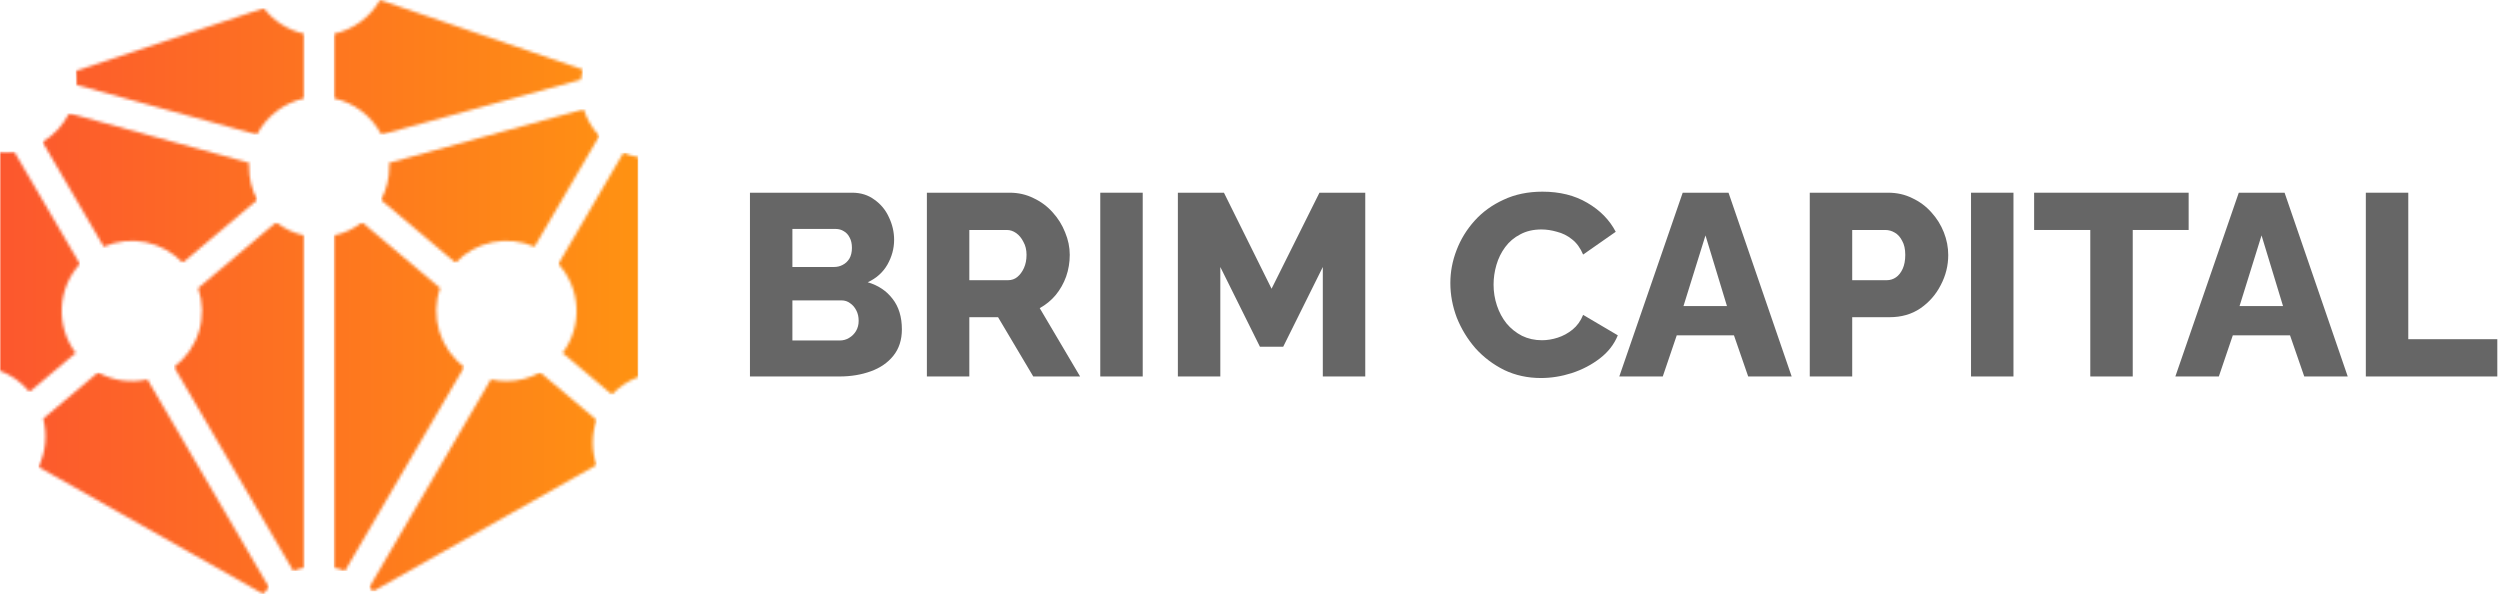 <?xml version="1.0" encoding="UTF-8"?> <svg xmlns="http://www.w3.org/2000/svg" width="850" height="202" viewBox="0 0 850 202" fill="none"><g clip-path="url(#clip0_304_162)"><mask id="mask0_304_162" style="mask-type:luminance" maskUnits="userSpaceOnUse" x="13" y="126" width="79" height="76"><path d="M14.687 142.347C16.128 147.835 15.563 153.657 13.094 158.765L89.477 201.939C90.083 201.14 90.738 200.38 91.438 199.663L50.115 128.996C44.42 130.3 38.444 129.459 33.329 126.634L14.687 142.347Z" fill="white"></path></mask><g mask="url(#mask0_304_162)"><path d="M91.438 126.634H13.094V201.939H91.438V126.634Z" fill="url(#paint0_linear_304_162)"></path></g><mask id="mask1_304_162" style="mask-type:luminance" maskUnits="userSpaceOnUse" x="0" y="51" width="28" height="83"><path d="M2.168 51.694C1.437 51.694 0.715 51.655 0 51.591V126.074C3.911 127.55 7.368 130.025 10.026 133.252L25.728 120.017C22.41 115.59 20.738 110.146 21 104.62C21.261 99.094 23.438 93.832 27.158 89.737L4.824 51.542C3.942 51.642 3.055 51.692 2.168 51.694Z" fill="white"></path></mask><g mask="url(#mask1_304_162)"><path d="M27.158 51.542H0V133.252H27.158V51.542Z" fill="url(#paint1_linear_304_162)"></path></g><mask id="mask2_304_162" style="mask-type:luminance" maskUnits="userSpaceOnUse" x="189" y="51" width="29" height="84"><path d="M189.856 89.737C193.575 93.832 195.753 99.094 196.013 104.62C196.274 110.146 194.603 115.59 191.286 120.017L208.059 134.154C210.548 131.505 213.612 129.462 217.015 128.184V53.436C215.281 53.121 213.588 52.614 211.967 51.924L189.856 89.737Z" fill="white"></path></mask><g mask="url(#mask2_304_162)"><path d="M217.015 51.924H189.856V134.154H217.015V51.924Z" fill="url(#paint2_linear_304_162)"></path></g><mask id="mask3_304_162" style="mask-type:luminance" maskUnits="userSpaceOnUse" x="129" y="37" width="75" height="53"><path d="M132.316 55.364C132.342 55.826 132.359 56.289 132.359 56.757C132.363 60.672 131.396 64.527 129.546 67.978L154.896 89.344C158.263 85.779 162.649 83.343 167.454 82.367C172.259 81.391 177.248 81.924 181.739 83.893L203.768 46.219C201.339 43.633 199.522 40.535 198.453 37.152L132.316 55.364Z" fill="white"></path></mask><g mask="url(#mask3_304_162)"><path d="M203.768 37.152H129.546V89.344H203.768V37.152Z" fill="url(#paint3_linear_304_162)"></path></g><mask id="mask4_304_162" style="mask-type:luminance" maskUnits="userSpaceOnUse" x="113" y="0" width="86" height="46"><path d="M113.486 11.5V33.432C116.923 34.173 120.155 35.663 122.951 37.795C125.747 39.926 128.039 42.648 129.665 45.766L197.504 27.086C197.646 25.925 197.873 24.777 198.184 23.65L129.208 0C127.541 2.913 125.279 5.442 122.571 7.423C119.862 9.404 116.767 10.793 113.486 11.5Z" fill="white"></path></mask><g mask="url(#mask4_304_162)"><path d="M198.184 0H113.486V45.766H198.184V0Z" fill="url(#paint4_linear_304_162)"></path></g><mask id="mask5_304_162" style="mask-type:luminance" maskUnits="userSpaceOnUse" x="125" y="126" width="78" height="76"><path d="M172.19 129.595C170.41 129.593 168.635 129.393 166.899 128.996L125.577 199.663C126.015 200.111 126.435 200.575 126.836 201.056L202.806 158.116C201.104 153.143 201.116 147.744 202.84 142.779L183.684 126.634C180.166 128.58 176.211 129.599 172.19 129.595Z" fill="white"></path></mask><g mask="url(#mask5_304_162)"><path d="M202.84 126.634H125.577V201.056H202.84V126.634Z" fill="url(#paint5_linear_304_162)"></path></g><mask id="mask6_304_162" style="mask-type:luminance" maskUnits="userSpaceOnUse" x="59" y="75" width="45" height="120"><path d="M67.361 97.95C69.013 102.711 69.111 107.874 67.641 112.695C66.171 117.515 63.209 121.745 59.182 124.775L99.733 194.125C100.964 193.635 102.233 193.25 103.528 192.973V80.082C100.018 79.331 96.725 77.793 93.894 75.586L67.361 97.95Z" fill="white"></path></mask><g mask="url(#mask6_304_162)"><path d="M103.528 75.586H59.182V194.125H103.528V75.586Z" fill="url(#paint6_linear_304_162)"></path></g><mask id="mask7_304_162" style="mask-type:luminance" maskUnits="userSpaceOnUse" x="113" y="75" width="45" height="120"><path d="M113.486 80.082V192.973C114.781 193.25 116.05 193.635 117.281 194.125L157.832 124.775C153.804 121.745 150.842 117.516 149.372 112.695C147.903 107.874 148.001 102.711 149.654 97.95L123.121 75.586C120.29 77.793 116.996 79.331 113.486 80.082Z" fill="white"></path></mask><g mask="url(#mask7_304_162)"><path d="M157.832 75.586H113.486V194.125H157.832V75.586Z" fill="url(#paint7_linear_304_162)"></path></g><mask id="mask8_304_162" style="mask-type:luminance" maskUnits="userSpaceOnUse" x="14" y="38" width="74" height="52"><path d="M14.451 48.278L35.276 83.893C39.767 81.924 44.756 81.391 49.561 82.367C54.366 83.343 58.752 85.779 62.119 89.344L87.469 67.978C85.62 64.527 84.653 60.672 84.657 56.757C84.657 56.289 84.673 55.826 84.701 55.364L23.491 38.51C21.458 42.553 18.325 45.939 14.451 48.278Z" fill="white"></path></mask><g mask="url(#mask8_304_162)"><path d="M87.469 38.51H14.451V89.344H87.469V38.51Z" fill="url(#paint8_linear_304_162)"></path></g><mask id="mask9_304_162" style="mask-type:luminance" maskUnits="userSpaceOnUse" x="25" y="2" width="79" height="44"><path d="M25.723 24.1C25.92 25.338 26.019 26.589 26.019 27.842C26.019 28.187 26.008 28.529 25.993 28.871L87.351 45.766C88.976 42.648 91.268 39.926 94.064 37.794C96.86 35.663 100.091 34.173 103.528 33.432V11.5C98.027 10.317 93.121 7.23 89.673 2.783L25.723 24.1Z" fill="white"></path></mask><g mask="url(#mask9_304_162)"><path d="M103.528 2.783H25.723V45.766H103.528V2.783Z" fill="url(#paint9_linear_304_162)"></path></g></g><path d="M804.382 128V65.52H818.814V115.328H849.086V128H804.382Z" fill="#666666"></path><path d="M761.181 65.52H776.757L798.229 128H783.445L778.605 114.008H759.157L754.405 128H739.621L761.181 65.52ZM776.229 104.064L768.925 80.04L761.445 104.064H776.229Z" fill="#666666"></path><path d="M744.139 78.192H725.131V128H710.699V78.192H691.603V65.52H744.139V78.192Z" fill="#666666"></path><path d="M670.148 128V65.52H684.58V128H670.148Z" fill="#666666"></path><path d="M615.32 128V65.52H641.984C644.976 65.52 647.704 66.136 650.168 67.368C652.69 68.541 654.861 70.155 656.68 72.208C658.498 74.203 659.906 76.461 660.904 78.984C661.901 81.507 662.4 84.088 662.4 86.728C662.4 90.307 661.549 93.709 659.848 96.936C658.205 100.163 655.888 102.803 652.896 104.856C649.962 106.851 646.472 107.848 642.424 107.848H629.752V128H615.32ZM629.752 95.264H641.544C642.658 95.264 643.685 94.941 644.624 94.296C645.562 93.651 646.325 92.683 646.912 91.392C647.498 90.101 647.792 88.517 647.792 86.64C647.792 84.704 647.44 83.12 646.736 81.888C646.09 80.597 645.24 79.659 644.184 79.072C643.186 78.485 642.13 78.192 641.016 78.192H629.752V95.264Z" fill="#666666"></path><path d="M572.119 65.52H587.695L609.167 128H594.383L589.543 114.008H570.095L565.343 128H550.559L572.119 65.52ZM587.167 104.064L579.863 80.04L572.383 104.064H587.167Z" fill="#666666"></path><path d="M493.118 96.232C493.118 92.419 493.822 88.693 495.23 85.056C496.638 81.36 498.691 78.016 501.39 75.024C504.089 72.032 507.374 69.656 511.246 67.896C515.118 66.077 519.518 65.168 524.446 65.168C530.313 65.168 535.387 66.429 539.67 68.952C544.011 71.475 547.238 74.76 549.35 78.808L538.262 86.552C537.323 84.323 536.062 82.592 534.478 81.36C532.953 80.128 531.251 79.277 529.374 78.808C527.555 78.28 525.795 78.016 524.094 78.016C521.337 78.016 518.932 78.573 516.878 79.688C514.825 80.744 513.124 82.181 511.774 84C510.425 85.819 509.427 87.843 508.782 90.072C508.137 92.301 507.814 94.531 507.814 96.76C507.814 99.224 508.195 101.6 508.958 103.888C509.721 106.176 510.806 108.2 512.214 109.96C513.681 111.72 515.441 113.128 517.494 114.184C519.548 115.181 521.806 115.68 524.27 115.68C526.03 115.68 527.819 115.387 529.638 114.8C531.457 114.213 533.129 113.304 534.654 112.072C536.238 110.781 537.441 109.109 538.262 107.056L550.054 114.008C548.822 117.059 546.798 119.669 543.982 121.84C541.166 124.011 537.969 125.683 534.39 126.856C530.87 127.971 527.379 128.528 523.918 128.528C519.401 128.528 515.235 127.619 511.422 125.8C507.667 123.923 504.411 121.459 501.654 118.408C498.955 115.299 496.843 111.837 495.318 108.024C493.851 104.152 493.118 100.221 493.118 96.232Z" fill="#666666"></path><path d="M449.756 128V90.776L436.292 117.88H428.372L414.908 90.776V128H400.476V65.52H416.14L432.332 98.168L448.612 65.52H464.188V128H449.756Z" fill="#666666"></path><path d="M374.093 128V65.52H388.525V128H374.093Z" fill="#666666"></path><path d="M315.14 128V65.52H343.3C346.233 65.52 348.932 66.136 351.396 67.368C353.919 68.541 356.089 70.155 357.908 72.208C359.727 74.203 361.135 76.461 362.132 78.984C363.188 81.507 363.716 84.059 363.716 86.64C363.716 89.221 363.305 91.685 362.484 94.032C361.663 96.32 360.489 98.403 358.964 100.28C357.439 102.099 355.62 103.595 353.508 104.768L367.236 128H351.308L339.34 107.848H329.572V128H315.14ZM329.572 95.264H342.772C343.945 95.264 344.972 94.912 345.852 94.208C346.791 93.445 347.553 92.419 348.14 91.128C348.727 89.837 349.02 88.341 349.02 86.64C349.02 84.939 348.668 83.472 347.964 82.24C347.319 80.949 346.497 79.952 345.5 79.248C344.503 78.544 343.447 78.192 342.332 78.192H329.572V95.264Z" fill="#666666"></path><path d="M306.64 111.984C306.64 115.563 305.672 118.555 303.736 120.96C301.859 123.307 299.307 125.067 296.08 126.24C292.853 127.413 289.304 128 285.432 128H254.984V65.52H289.744C292.677 65.52 295.2 66.312 297.312 67.896C299.483 69.421 301.125 71.416 302.24 73.88C303.413 76.344 304 78.896 304 81.536C304 84.469 303.237 87.285 301.712 89.984C300.187 92.624 297.957 94.619 295.024 95.968C298.603 97.024 301.419 98.901 303.472 101.6C305.584 104.299 306.64 107.76 306.64 111.984ZM291.944 109.08C291.944 107.731 291.68 106.557 291.152 105.56C290.624 104.504 289.92 103.683 289.04 103.096C288.219 102.451 287.221 102.128 286.048 102.128H269.416V115.768H285.432C286.664 115.768 287.749 115.475 288.688 114.888C289.685 114.301 290.477 113.509 291.064 112.512C291.651 111.515 291.944 110.371 291.944 109.08ZM269.416 77.84V90.776H283.584C284.64 90.776 285.608 90.541 286.488 90.072C287.427 89.603 288.189 88.899 288.776 87.96C289.363 86.963 289.656 85.731 289.656 84.264C289.656 82.856 289.392 81.683 288.864 80.744C288.395 79.805 287.749 79.101 286.928 78.632C286.107 78.104 285.168 77.84 284.112 77.84H269.416Z" fill="#666666"></path><defs><linearGradient id="paint0_linear_304_162" x1="-8.139" y1="164.286" x2="223.52" y2="164.286" gradientUnits="userSpaceOnUse"><stop stop-color="#FC552F"></stop><stop offset="1" stop-color="#FF9411"></stop></linearGradient><linearGradient id="paint1_linear_304_162" x1="-8.14" y1="92.397" x2="223.52" y2="92.397" gradientUnits="userSpaceOnUse"><stop stop-color="#FC552F"></stop><stop offset="1" stop-color="#FF9411"></stop></linearGradient><linearGradient id="paint2_linear_304_162" x1="-8.139" y1="93.039" x2="223.52" y2="93.039" gradientUnits="userSpaceOnUse"><stop stop-color="#FC552F"></stop><stop offset="1" stop-color="#FF9411"></stop></linearGradient><linearGradient id="paint3_linear_304_162" x1="-8.14" y1="63.248" x2="223.52" y2="63.248" gradientUnits="userSpaceOnUse"><stop stop-color="#FC552F"></stop><stop offset="1" stop-color="#FF9411"></stop></linearGradient><linearGradient id="paint4_linear_304_162" x1="-8.14" y1="22.883" x2="223.52" y2="22.883" gradientUnits="userSpaceOnUse"><stop stop-color="#FC552F"></stop><stop offset="1" stop-color="#FF9411"></stop></linearGradient><linearGradient id="paint5_linear_304_162" x1="-8.139" y1="163.845" x2="223.52" y2="163.845" gradientUnits="userSpaceOnUse"><stop stop-color="#FC552F"></stop><stop offset="1" stop-color="#FF9411"></stop></linearGradient><linearGradient id="paint6_linear_304_162" x1="-8.139" y1="134.855" x2="223.52" y2="134.855" gradientUnits="userSpaceOnUse"><stop stop-color="#FC552F"></stop><stop offset="1" stop-color="#FF9411"></stop></linearGradient><linearGradient id="paint7_linear_304_162" x1="-8.14" y1="134.855" x2="223.52" y2="134.855" gradientUnits="userSpaceOnUse"><stop stop-color="#FC552F"></stop><stop offset="1" stop-color="#FF9411"></stop></linearGradient><linearGradient id="paint8_linear_304_162" x1="-8.139" y1="63.927" x2="223.52" y2="63.927" gradientUnits="userSpaceOnUse"><stop stop-color="#FC552F"></stop><stop offset="1" stop-color="#FF9411"></stop></linearGradient><linearGradient id="paint9_linear_304_162" x1="-8.139" y1="24.274" x2="223.52" y2="24.274" gradientUnits="userSpaceOnUse"><stop stop-color="#FC552F"></stop><stop offset="1" stop-color="#FF9411"></stop></linearGradient><clipPath id="clip0_304_162"><rect width="787.309" height="201.939" fill="white"></rect></clipPath></defs></svg> 